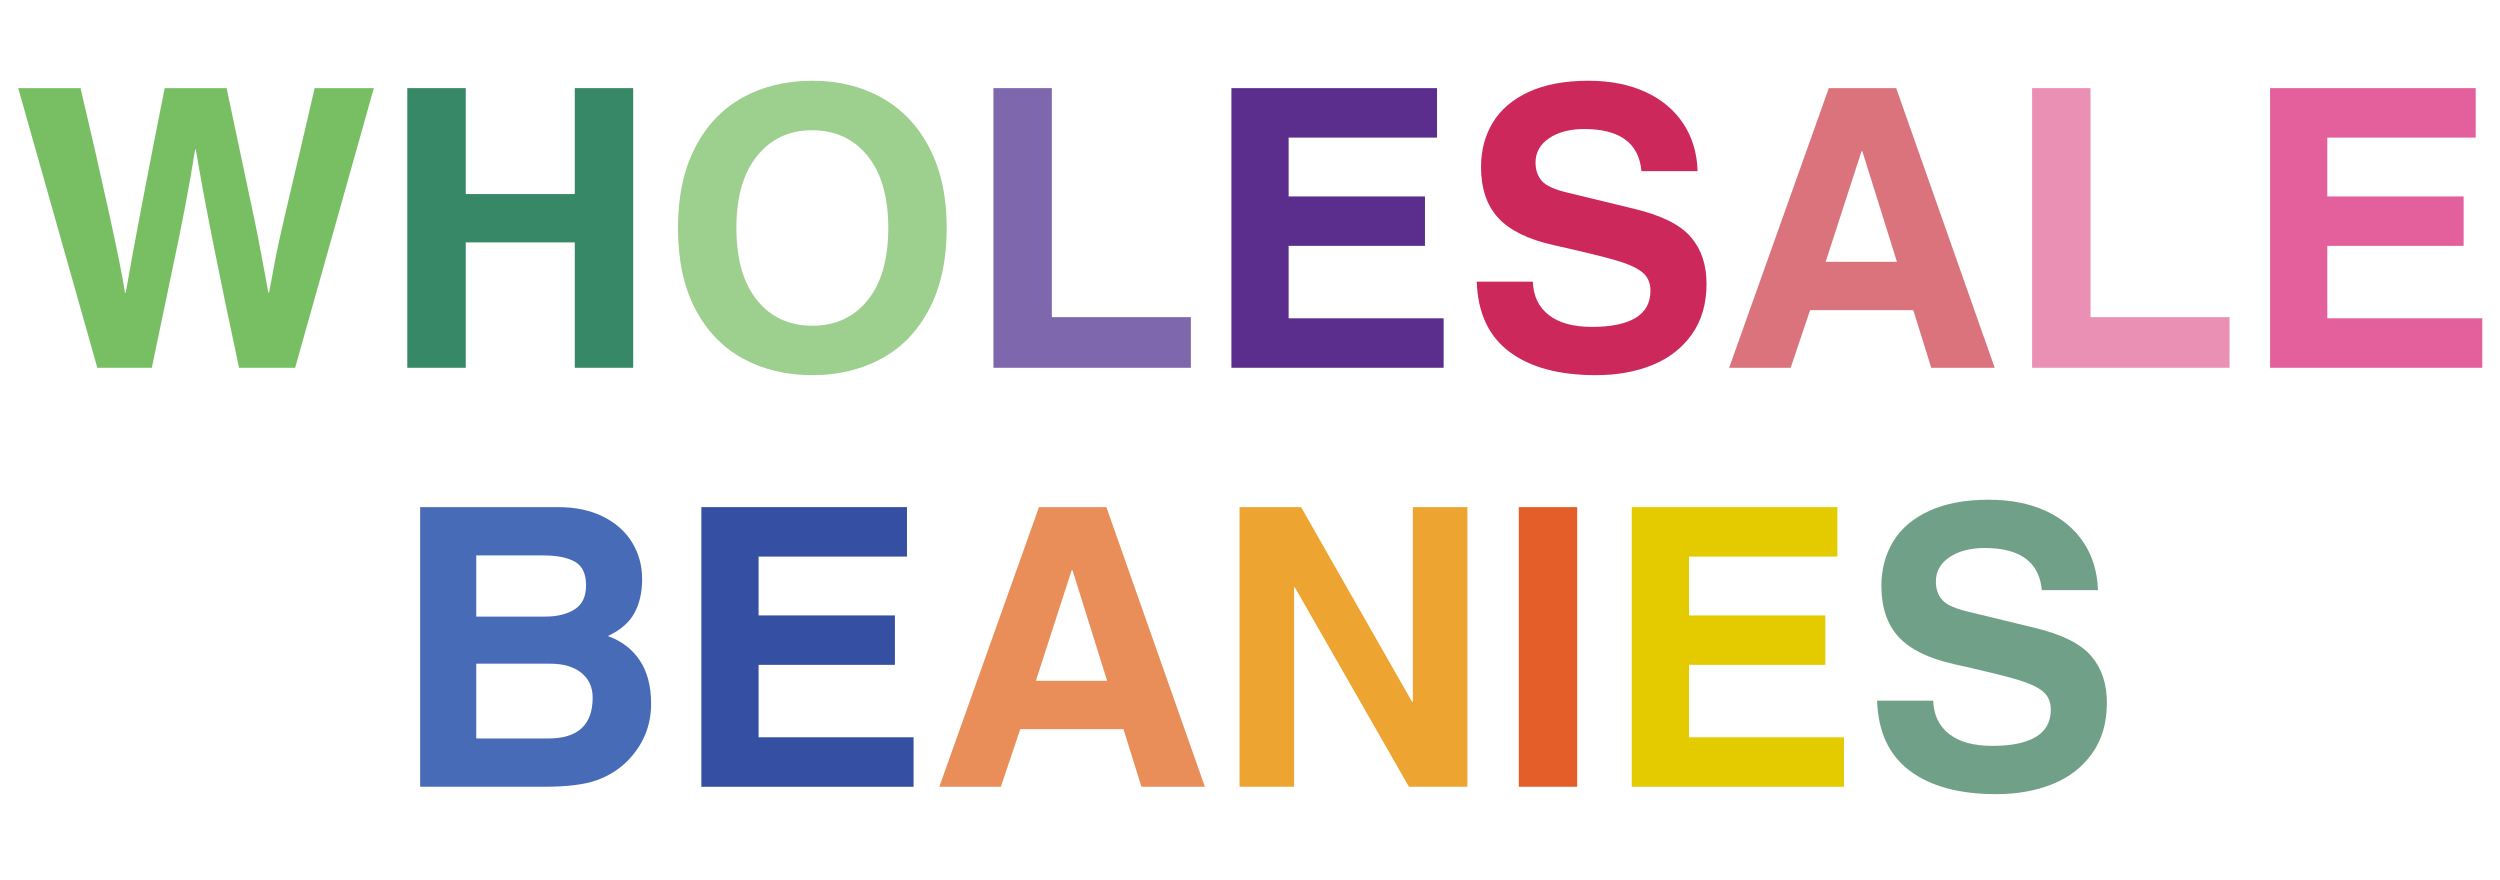 <svg version="1.0" preserveAspectRatio="xMidYMid meet" height="380" viewBox="0 0 810 285" zoomAndPan="magnify" width="1080" xmlns:xlink="http://www.w3.org/1999/xlink" xmlns="http://www.w3.org/2000/svg"><defs><g></g></defs><g fill-opacity="1" fill="#78bf64"><g transform="translate(3.891, 119.162)"><g><path d="M 36.594 -24.359 L 36.844 -24.359 C 39.625 -40.254 43.832 -62.336 49.469 -90.609 L 69.531 -90.609 L 78.609 -47.703 C 79.367 -44.078 80.039 -40.645 80.625 -37.406 C 81.219 -34.176 81.77 -31.254 82.281 -28.641 L 83.031 -24.359 L 83.281 -24.359 L 85.562 -36.469 C 86.312 -40.426 89.461 -54.098 95.016 -77.484 L 98.047 -90.609 L 117.234 -90.609 L 91.734 0 L 73.562 0 C 66.914 -30.957 62.25 -54.516 59.562 -70.672 L 59.312 -70.672 C 57.625 -59.816 55.141 -46.734 51.859 -31.422 L 45.297 0 L 27.641 0 L 2.016 -90.609 L 22.203 -90.609 C 25.566 -76.391 28.633 -62.945 31.406 -50.281 C 34.188 -37.625 35.914 -28.984 36.594 -24.359 Z M 36.594 -24.359"></path></g></g></g><g fill-opacity="1" fill="#368866"><g transform="translate(123.012, 119.162)"><g><path d="M 63.219 -56.281 L 63.219 -90.609 L 82.141 -90.609 L 82.141 0 L 63.219 0 L 63.219 -40.625 L 27.891 -40.625 L 27.891 0 L 8.953 0 L 8.953 -90.609 L 27.891 -90.609 L 27.891 -56.281 Z M 63.219 -56.281"></path></g></g></g><g fill-opacity="1" fill="#9dcf8f"><g transform="translate(214.113, 119.162)"><g><path d="M 49.094 2.391 C 40.676 2.391 33.188 0.602 26.625 -2.969 C 20.062 -6.539 14.906 -11.898 11.156 -19.047 C 7.414 -26.203 5.547 -34.953 5.547 -45.297 C 5.547 -55.473 7.395 -64.156 11.094 -71.344 C 14.801 -78.539 19.938 -83.945 26.5 -87.562 C 33.062 -91.188 40.594 -93 49.094 -93 C 57.582 -93 65.109 -91.145 71.672 -87.438 C 78.234 -83.738 83.363 -78.312 87.062 -71.156 C 90.77 -64.008 92.625 -55.391 92.625 -45.297 C 92.625 -35.035 90.75 -26.305 87 -19.109 C 83.258 -11.922 78.086 -6.539 71.484 -2.969 C 64.879 0.602 57.414 2.391 49.094 2.391 Z M 73.688 -45.297 C 73.688 -55.391 71.438 -63.191 66.938 -68.703 C 62.438 -74.211 56.441 -76.969 48.953 -76.969 C 41.641 -76.969 35.734 -74.211 31.234 -68.703 C 26.734 -63.191 24.484 -55.391 24.484 -45.297 C 24.484 -35.203 26.711 -27.398 31.172 -21.891 C 35.629 -16.379 41.602 -13.625 49.094 -13.625 C 56.57 -13.625 62.539 -16.379 67 -21.891 C 71.457 -27.398 73.688 -35.203 73.688 -45.297 Z M 73.688 -45.297"></path></g></g></g><g fill-opacity="1" fill="#7f67ad"><g transform="translate(312.281, 119.162)"><g><path d="M 73.562 -16.406 L 73.562 0 L 9.594 0 L 9.594 -90.609 L 28.516 -90.609 L 28.516 -16.406 Z M 73.562 -16.406"></path></g></g></g><g fill-opacity="1" fill="#5b2e8e"><g transform="translate(389.379, 119.162)"><g><path d="M 28.141 -74.578 L 28.141 -55.516 L 72.312 -55.516 L 72.312 -39.5 L 28.141 -39.5 L 28.141 -16.031 L 78.359 -16.031 L 78.359 0 L 9.594 0 L 9.594 -90.609 L 76.219 -90.609 L 76.219 -74.578 Z M 28.141 -74.578"></path></g></g></g><g fill-opacity="1" fill="#cd285b"><g transform="translate(473.543, 119.162)"><g><path d="M 39.75 -77.359 C 35.125 -77.359 31.336 -76.367 28.391 -74.391 C 25.441 -72.41 23.969 -69.781 23.969 -66.5 C 23.969 -64.062 24.66 -62.062 26.047 -60.5 C 27.441 -58.945 30.328 -57.664 34.703 -56.656 L 56.031 -51.484 C 64.781 -49.379 70.859 -46.348 74.266 -42.391 C 77.672 -38.441 79.375 -33.395 79.375 -27.25 C 79.375 -20.781 77.797 -15.316 74.641 -10.859 C 71.484 -6.398 67.211 -3.078 61.828 -0.891 C 56.441 1.297 50.344 2.391 43.531 2.391 C 31.582 2.391 22.242 -0.129 15.516 -5.172 C 8.785 -10.223 5.254 -17.797 4.922 -27.891 L 23.094 -27.891 C 23.258 -23.266 24.984 -19.664 28.266 -17.094 C 31.547 -14.531 36.211 -13.25 42.266 -13.25 C 48.41 -13.25 53.102 -14.211 56.344 -16.141 C 59.582 -18.078 61.203 -21.023 61.203 -24.984 C 61.203 -27.504 60.336 -29.477 58.609 -30.906 C 56.891 -32.344 54.008 -33.648 49.969 -34.828 C 45.926 -36.004 39.195 -37.645 29.781 -39.75 C 21.531 -41.602 15.555 -44.547 11.859 -48.578 C 8.16 -52.617 6.312 -58.129 6.312 -65.109 C 6.312 -70.492 7.594 -75.289 10.156 -79.5 C 12.719 -83.707 16.609 -87.008 21.828 -89.406 C 27.047 -91.801 33.484 -93 41.141 -93 C 48.117 -93 54.238 -91.801 59.5 -89.406 C 64.758 -87.008 68.859 -83.602 71.797 -79.188 C 74.742 -74.77 76.301 -69.613 76.469 -63.719 L 58.297 -63.719 C 57.453 -72.812 51.27 -77.359 39.75 -77.359 Z M 39.75 -77.359"></path></g></g></g><g fill-opacity="1" fill="#db737d"><g transform="translate(557.707, 119.162)"><g><path d="M 68.016 0 L 62.203 -18.672 L 28.766 -18.672 L 22.469 0 L 2.531 0 L 34.828 -90.609 L 56.656 -90.609 L 88.578 0 Z M 56.906 -34.328 L 45.688 -70.156 L 45.422 -70.156 L 33.812 -34.328 Z M 56.906 -34.328"></path></g></g></g><g fill-opacity="1" fill="#eb90b5"><g transform="translate(648.809, 119.162)"><g><path d="M 73.562 -16.406 L 73.562 0 L 9.594 0 L 9.594 -90.609 L 28.516 -90.609 L 28.516 -16.406 Z M 73.562 -16.406"></path></g></g></g><g fill-opacity="1" fill="#e3609c"><g transform="translate(725.906, 119.162)"><g><path d="M 28.141 -74.578 L 28.141 -55.516 L 72.312 -55.516 L 72.312 -39.5 L 28.141 -39.5 L 28.141 -16.031 L 78.359 -16.031 L 78.359 0 L 9.594 0 L 9.594 -90.609 L 76.219 -90.609 L 76.219 -74.578 Z M 28.141 -74.578"></path></g></g></g><g fill-opacity="1" fill="#476bb7"><g transform="translate(126.539, 254.912)"><g><path d="M 81.516 -67.266 C 81.516 -63.055 80.691 -59.414 79.047 -56.344 C 77.41 -53.27 74.531 -50.766 70.406 -48.828 C 74.863 -47.234 78.312 -44.602 80.75 -40.938 C 83.195 -37.281 84.422 -32.594 84.422 -26.875 C 84.422 -19.727 81.852 -13.547 76.719 -8.328 C 73.945 -5.555 70.602 -3.473 66.688 -2.078 C 62.781 -0.691 57.082 0 49.594 0 L 9.594 0 L 9.594 -90.609 L 54.266 -90.609 C 59.898 -90.609 64.773 -89.578 68.891 -87.516 C 73.016 -85.453 76.148 -82.648 78.297 -79.109 C 80.441 -75.578 81.516 -71.629 81.516 -67.266 Z M 63.344 -65.234 C 63.344 -69.023 62.125 -71.594 59.688 -72.938 C 57.25 -74.281 53.883 -74.953 49.594 -74.953 L 27.766 -74.953 L 27.766 -55.141 L 50.219 -55.141 C 54.008 -55.141 57.145 -55.914 59.625 -57.469 C 62.102 -59.031 63.344 -61.617 63.344 -65.234 Z M 65.484 -28.891 C 65.484 -32.254 64.266 -34.926 61.828 -36.906 C 59.391 -38.883 56.023 -39.875 51.734 -39.875 L 27.766 -39.875 L 27.766 -15.641 L 51.109 -15.641 C 60.691 -15.641 65.484 -20.055 65.484 -28.891 Z M 65.484 -28.891"></path></g></g></g><g fill-opacity="1" fill="#3550a2"><g transform="translate(217.641, 254.912)"><g><path d="M 28.141 -74.578 L 28.141 -55.516 L 72.312 -55.516 L 72.312 -39.5 L 28.141 -39.5 L 28.141 -16.031 L 78.359 -16.031 L 78.359 0 L 9.594 0 L 9.594 -90.609 L 76.219 -90.609 L 76.219 -74.578 Z M 28.141 -74.578"></path></g></g></g><g fill-opacity="1" fill="#e98d59"><g transform="translate(301.805, 254.912)"><g><path d="M 68.016 0 L 62.203 -18.672 L 28.766 -18.672 L 22.469 0 L 2.531 0 L 34.828 -90.609 L 56.656 -90.609 L 88.578 0 Z M 56.906 -34.328 L 45.688 -70.156 L 45.422 -70.156 L 33.812 -34.328 Z M 56.906 -34.328"></path></g></g></g><g fill-opacity="1" fill="#eda430"><g transform="translate(392.906, 254.912)"><g><path d="M 64.859 -27.516 L 64.859 -90.609 L 82.531 -90.609 L 82.531 0 L 63.594 0 L 26.625 -64.609 L 26.375 -64.609 L 26.375 0 L 8.703 0 L 8.703 -90.609 L 28.641 -90.609 L 64.609 -27.516 Z M 64.859 -27.516"></path></g></g></g><g fill-opacity="1" fill="#e45e29"><g transform="translate(484.008, 254.912)"><g><path d="M 8.078 0 L 8.078 -90.609 L 27 -90.609 L 27 0 Z M 8.078 0"></path></g></g></g><g fill-opacity="1" fill="#e3cb00"><g transform="translate(519.094, 254.912)"><g><path d="M 28.141 -74.578 L 28.141 -55.516 L 72.312 -55.516 L 72.312 -39.5 L 28.141 -39.5 L 28.141 -16.031 L 78.359 -16.031 L 78.359 0 L 9.594 0 L 9.594 -90.609 L 76.219 -90.609 L 76.219 -74.578 Z M 28.141 -74.578"></path></g></g></g><g fill-opacity="1" fill="#71a088"><g transform="translate(603.258, 254.912)"><g><path d="M 39.75 -77.359 C 35.125 -77.359 31.336 -76.367 28.391 -74.391 C 25.441 -72.41 23.969 -69.781 23.969 -66.5 C 23.969 -64.062 24.66 -62.062 26.047 -60.5 C 27.441 -58.945 30.328 -57.664 34.703 -56.656 L 56.031 -51.484 C 64.781 -49.379 70.859 -46.348 74.266 -42.391 C 77.672 -38.441 79.375 -33.395 79.375 -27.25 C 79.375 -20.781 77.797 -15.316 74.641 -10.859 C 71.484 -6.398 67.211 -3.078 61.828 -0.891 C 56.441 1.297 50.344 2.391 43.531 2.391 C 31.582 2.391 22.242 -0.129 15.516 -5.172 C 8.785 -10.223 5.254 -17.797 4.922 -27.891 L 23.094 -27.891 C 23.258 -23.266 24.984 -19.664 28.266 -17.094 C 31.547 -14.531 36.211 -13.25 42.266 -13.25 C 48.41 -13.25 53.102 -14.211 56.344 -16.141 C 59.582 -18.078 61.203 -21.023 61.203 -24.984 C 61.203 -27.504 60.336 -29.477 58.609 -30.906 C 56.891 -32.344 54.008 -33.648 49.969 -34.828 C 45.926 -36.004 39.195 -37.645 29.781 -39.75 C 21.531 -41.602 15.555 -44.547 11.859 -48.578 C 8.16 -52.617 6.312 -58.129 6.312 -65.109 C 6.312 -70.492 7.594 -75.289 10.156 -79.5 C 12.719 -83.707 16.609 -87.008 21.828 -89.406 C 27.047 -91.801 33.484 -93 41.141 -93 C 48.117 -93 54.238 -91.801 59.5 -89.406 C 64.758 -87.008 68.859 -83.602 71.797 -79.188 C 74.742 -74.77 76.301 -69.613 76.469 -63.719 L 58.297 -63.719 C 57.453 -72.812 51.27 -77.359 39.75 -77.359 Z M 39.75 -77.359"></path></g></g></g></svg>